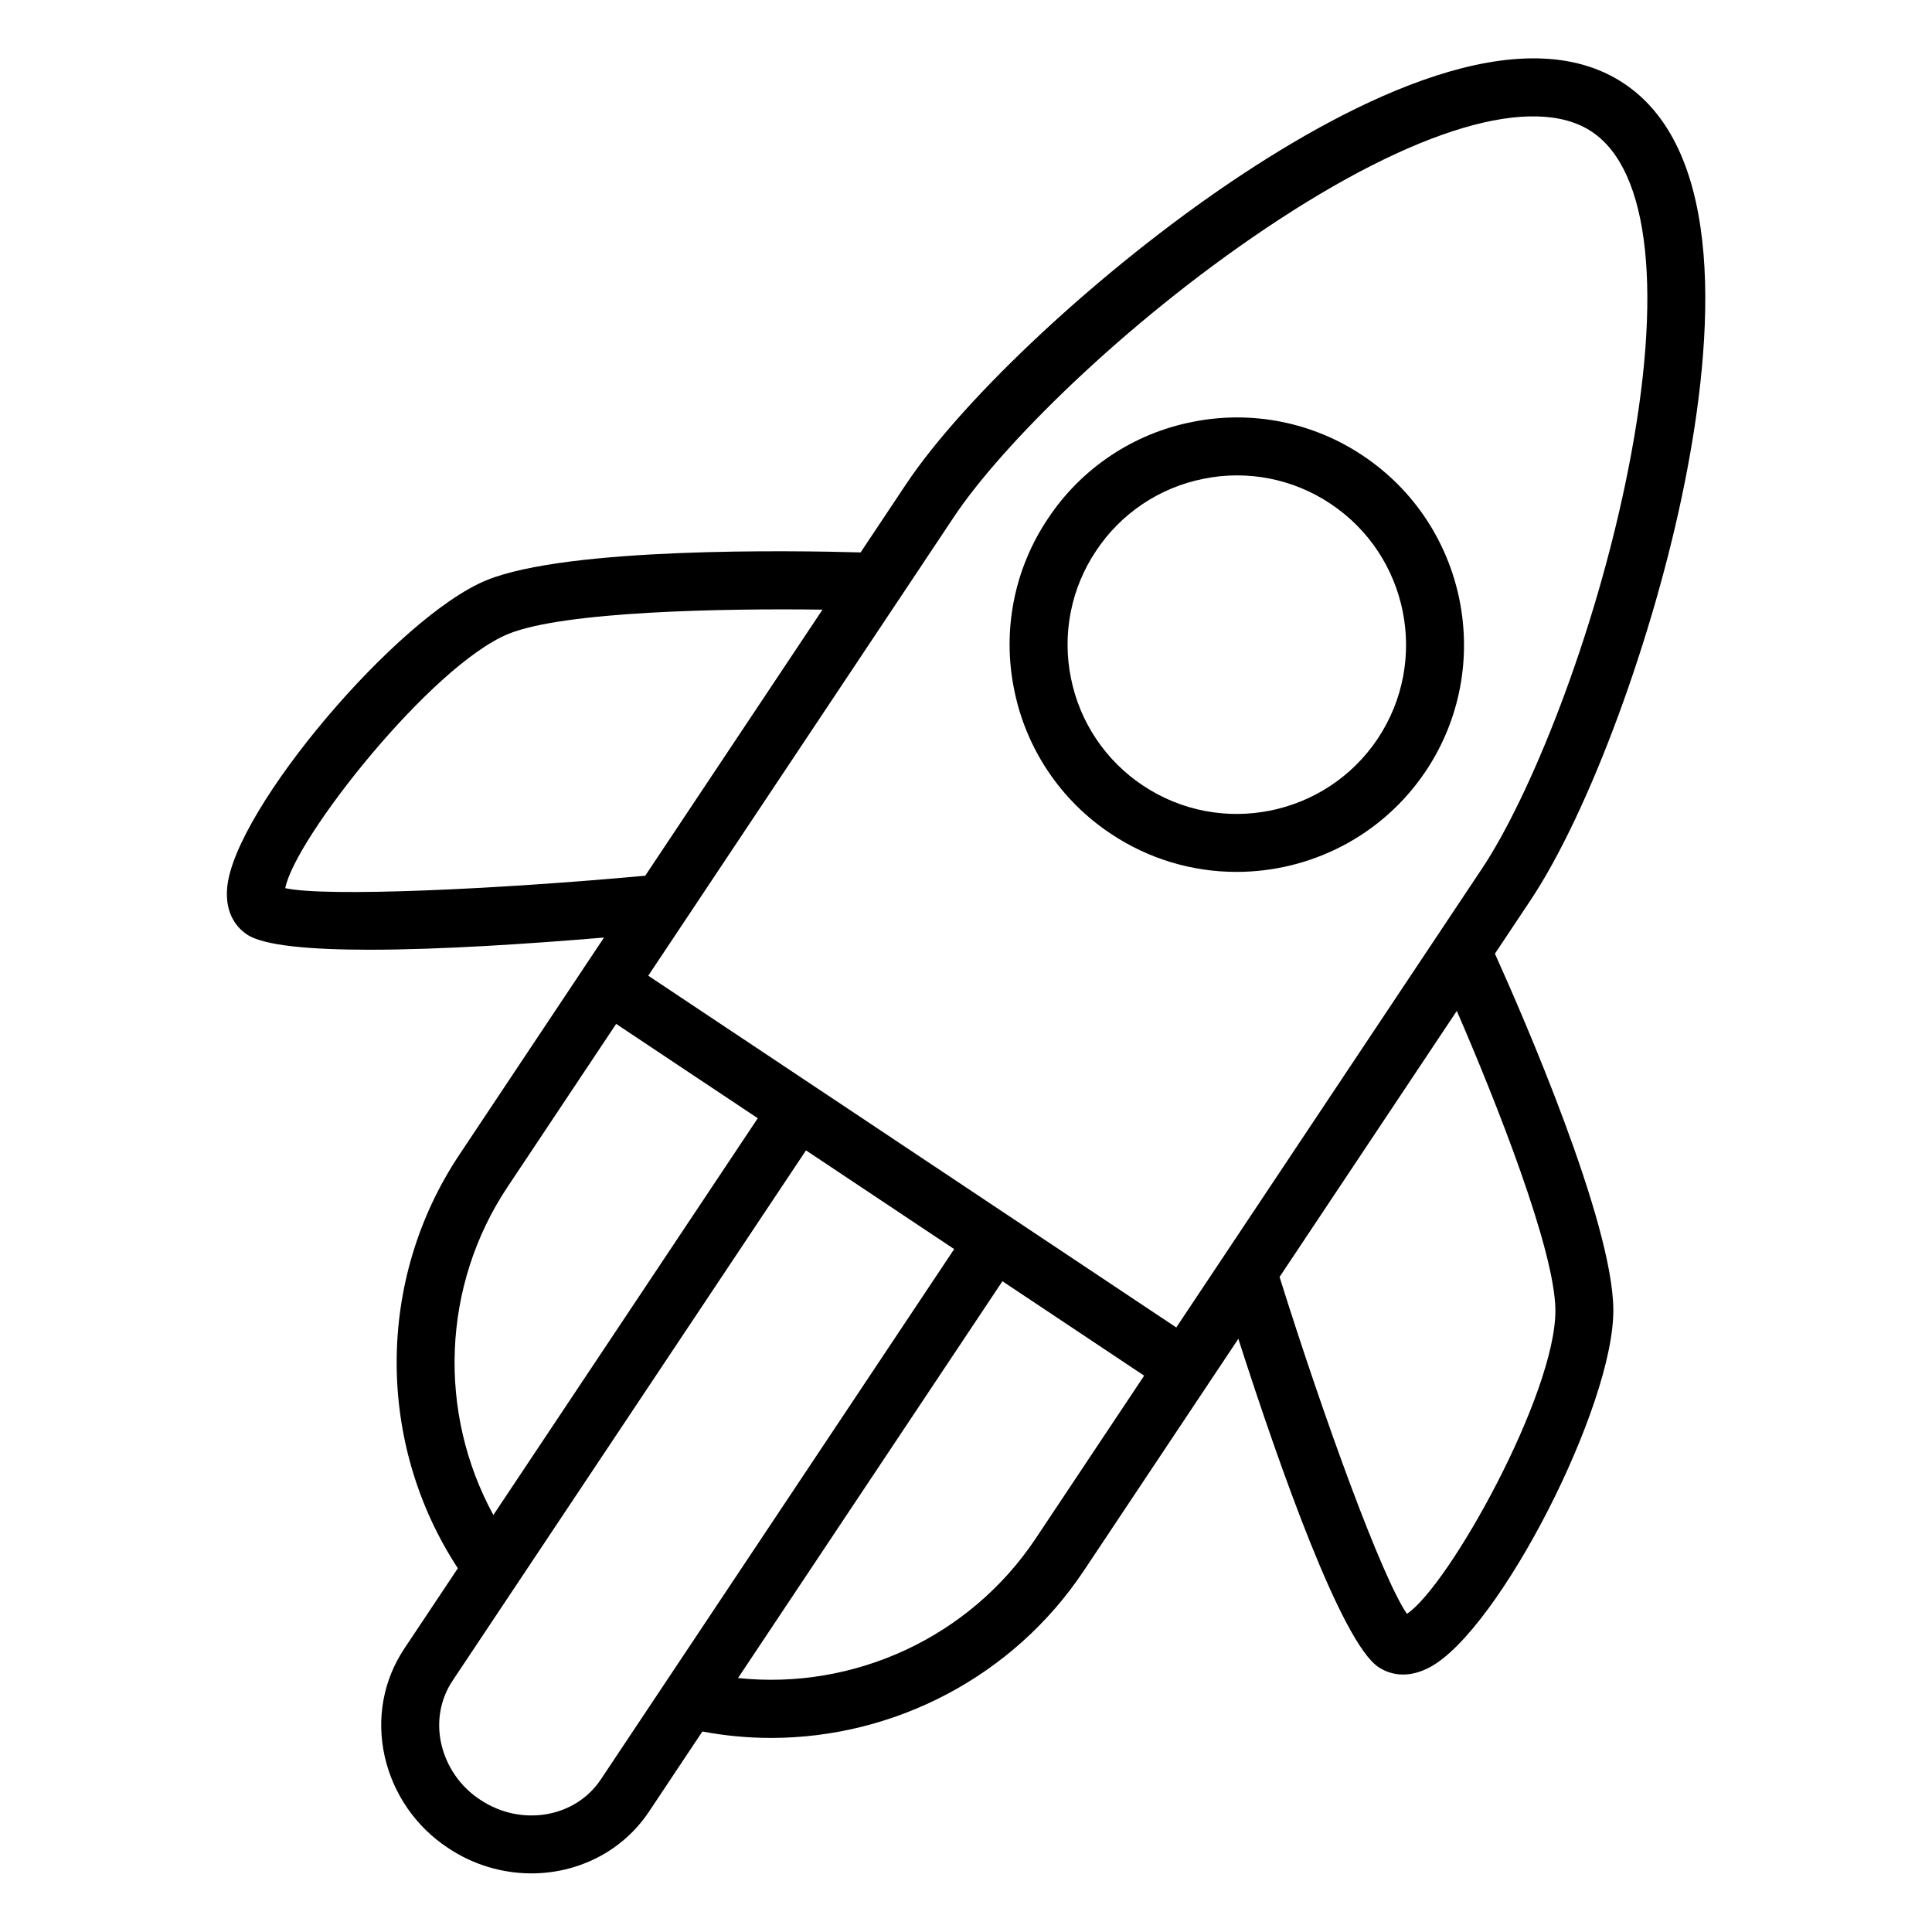 <?xml version="1.0" encoding="UTF-8"?> <svg xmlns="http://www.w3.org/2000/svg" viewBox="0 0 100.00 100.00" data-guides="{&quot;vertical&quot;:[],&quot;horizontal&quot;:[]}"><defs><linearGradient id="tSvgGradient122f17fe8db" x1="50.004" x2="50.004" y1="96.966" y2="3.02" gradientUnits="userSpaceOnUse"><stop offset="0" stop-color="hsl(183.888,100%,48.43%)" stop-opacity="1"></stop><stop offset="1" stop-color="hsl(191.7,100%,47.25%)" stop-opacity="1"></stop></linearGradient><linearGradient id="tSvgGradient2d03c56479" x1="6014.017" x2="6014.017" y1="4995.129" y2="4971.606" gradientUnits="userSpaceOnUse"><stop offset="0" stop-color="hsl(183.888,100%,48.43%)" stop-opacity="1"></stop><stop offset="1" stop-color="hsl(191.7,100%,47.25%)" stop-opacity="1"></stop></linearGradient></defs><path fill="url(#tSvgGradient122f17fe8db)" stroke="none" fill-opacity="1" stroke-width="1" stroke-opacity="1" color="rgb(51, 51, 51)" fill-rule="evenodd" id="tSvgf2b3173e87" title="Path 8" d="M87.208 24.943C88.693 17.483 89.353 7.849 84.058 4.322C78.764 0.791 70.126 5.108 63.812 9.351C57.049 13.896 49.93 20.512 46.883 25.084C46.104 26.254 45.324 27.423 44.545 28.593C41.079 28.495 29.411 28.307 25.184 30.031C20.571 31.917 12.166 41.858 11.762 45.908C11.616 47.362 12.342 48.077 12.785 48.371C13.65 48.949 16.071 49.158 19.124 49.158C22.796 49.158 27.372 48.855 31.264 48.527C30.923 49.039 30.582 49.55 30.241 50.062C30.236 50.069 30.23 50.075 30.225 50.082C30.22 50.089 30.218 50.098 30.213 50.105C28.067 53.326 25.921 56.548 23.775 59.769C19.456 66.25 19.47 74.715 23.698 81.174C22.775 82.559 21.852 83.944 20.929 85.329C19.835 86.971 19.474 88.954 19.913 90.915C20.352 92.858 21.528 94.556 23.192 95.651C24.468 96.506 25.969 96.964 27.505 96.966C29.893 96.966 32.205 95.849 33.592 93.769C34.513 92.387 35.434 91.004 36.355 89.622C37.526 89.843 38.714 89.954 39.905 89.955C46.299 89.955 52.446 86.778 56.097 81.302C58.763 77.3 61.43 73.299 64.096 69.297C66.286 76.106 69.448 85.024 71.353 86.291C71.615 86.465 72.048 86.674 72.624 86.674C73.026 86.674 73.497 86.571 74.027 86.285C77.608 84.349 83.544 72.764 83.506 67.783C83.474 63.218 78.801 52.518 77.377 49.363C77.985 48.45 78.594 47.537 79.202 46.624C82.25 42.056 85.617 32.938 87.208 24.943ZM49.379 26.748C51.828 23.073 58.147 16.773 65.485 11.841C73.221 6.643 79.382 4.811 82.394 6.819C85.403 8.823 86.085 15.215 84.265 24.358C82.538 33.032 79.156 41.288 76.706 44.961C71.432 52.877 66.158 60.793 60.884 68.709C54.641 64.55 48.397 60.39 42.154 56.231C42.147 56.226 42.142 56.22 42.134 56.215C42.127 56.21 42.119 56.208 42.111 56.203C39.259 54.303 36.406 52.402 33.554 50.502C37.872 44.02 42.191 37.538 46.509 31.056C46.548 31.006 46.582 30.953 46.615 30.898C47.536 29.515 48.458 28.131 49.379 26.748ZM14.766 45.972C15.241 43.423 22.317 34.445 26.318 32.809C29.196 31.636 37.476 31.487 42.572 31.555C39.514 36.146 36.455 40.736 33.397 45.327C25.678 46.035 16.892 46.436 14.766 45.972ZM26.271 61.434C28.145 58.622 30.018 55.809 31.892 52.997C34.335 54.625 36.779 56.252 39.222 57.88C34.66 64.725 30.099 71.571 25.537 78.416C22.646 73.123 22.863 66.548 26.271 61.434ZM31.097 92.106C29.771 94.093 26.971 94.566 24.856 93.155C23.834 92.487 23.112 91.449 22.84 90.259C22.582 89.107 22.79 87.947 23.425 86.993C24.532 85.332 25.639 83.671 26.746 82.01C26.768 81.978 26.791 81.947 26.81 81.914C31.779 74.457 36.749 67 41.718 59.543C44.275 61.246 46.831 62.95 49.388 64.653C43.291 73.804 37.194 82.955 31.097 92.106ZM53.603 79.638C50.19 84.756 44.199 87.489 38.2 86.855C42.762 80.009 47.323 73.162 51.885 66.316C54.331 67.945 56.776 69.575 59.222 71.204C57.349 74.015 55.476 76.827 53.603 79.638ZM80.507 67.806C80.54 72.125 75 82.084 72.822 83.532C71.518 81.636 68.532 73.438 66.23 66.095C69.288 61.505 72.346 56.915 75.404 52.325C77.431 57 80.484 64.698 80.507 67.806Z"></path><path fill="url(#tSvgGradient2d03c56479)" stroke="none" fill-opacity="1" stroke-width="1" stroke-opacity="1" color="rgb(51, 51, 51)" fill-rule="evenodd" id="tSvg12eb16c7eeb" title="Path 9" d="M57.502 43.158C59.426 44.445 61.689 45.131 64.003 45.129C67.806 45.129 71.544 43.29 73.811 39.893C73.811 39.893 73.812 39.892 73.812 39.892C77.402 34.494 75.934 27.178 70.54 23.583C67.948 21.846 64.768 21.219 61.71 21.84C58.649 22.444 55.957 24.248 54.236 26.85C52.497 29.442 51.869 32.622 52.49 35.68C53.095 38.742 54.9 41.435 57.502 43.158ZM56.733 28.512C58.015 26.575 60.019 25.231 62.298 24.781C64.576 24.317 66.945 24.785 68.876 26.08C72.895 28.758 73.988 34.207 71.314 38.229C68.63 42.251 63.18 43.339 59.166 40.663C57.227 39.379 55.882 37.373 55.431 35.092C54.968 32.813 55.437 30.443 56.733 28.512Z"></path></svg> 